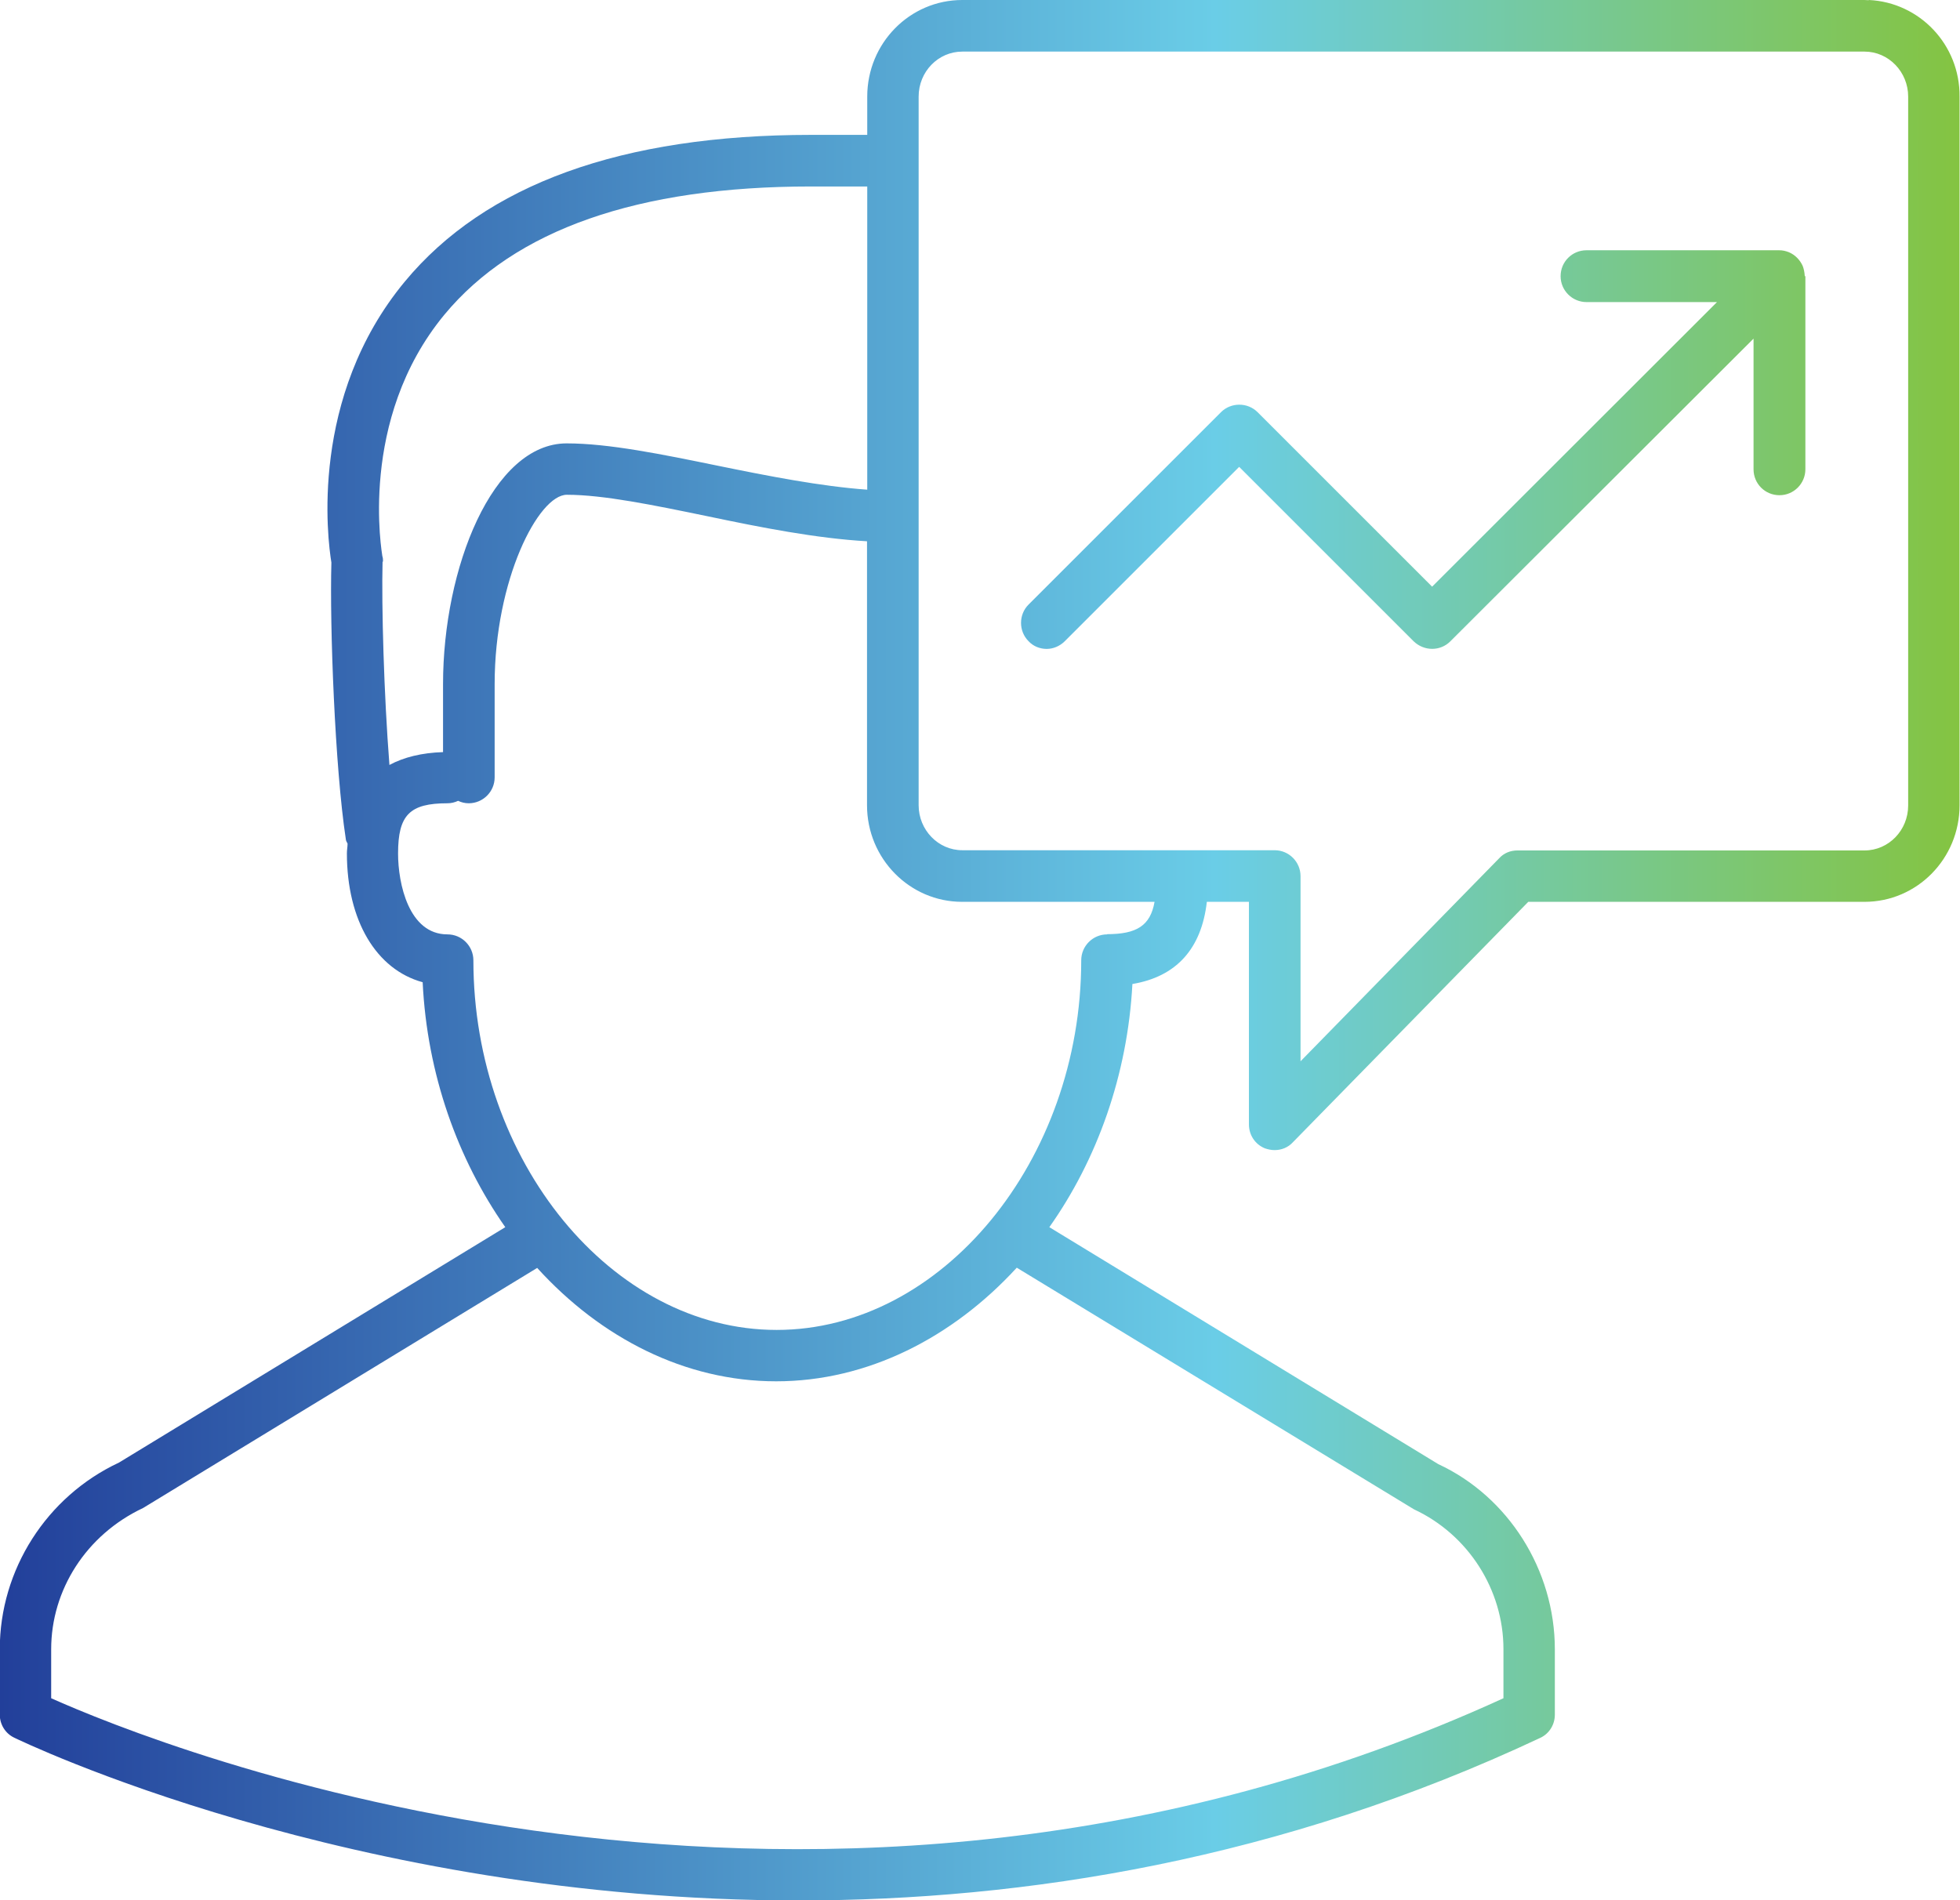 <?xml version="1.0" encoding="UTF-8"?>
<svg id="Layer_2" data-name="Layer 2" xmlns="http://www.w3.org/2000/svg" xmlns:xlink="http://www.w3.org/1999/xlink" viewBox="0 0 88.48 85.8">
  <defs>
    <style>
      .cls-1 {
        fill: url(#linear-gradient);
      }
    </style>
    <linearGradient id="linear-gradient" x1="0" y1="5756.69" x2="88.48" y2="5756.69" gradientTransform="translate(0 5799.59) scale(1 -1)" gradientUnits="userSpaceOnUse">
      <stop offset="0" stop-color="#223f9a"/>
      <stop offset=".62" stop-color="#6acde7"/>
      <stop offset="1" stop-color="#84c441"/>
    </linearGradient>
  </defs>
  <g id="Layer_1-2" data-name="Layer 1">
    <path class="cls-1" d="M84.36.01s-.13-.01-.2-.01h-40.72c-2.37,0-4.29,1.95-4.29,4.36v1.73h-2.54c-8.53,0-14.7,2.23-18.34,6.63-4.32,5.22-3.48,11.64-3.31,12.68-.08,2.87.16,9.26.65,12.48,0,.08.05.15.08.21,0,.15-.03.28-.03.44,0,3.04,1.33,5.25,3.42,5.82.2,4.15,1.58,7.99,3.73,11.06l-17.44,10.63c-3.27,1.53-5.38,4.84-5.38,8.43v2.95c0,.44.25.85.65,1.04.23.11,15.14,7.35,35.4,7.35,10.21,0,21.77-1.83,33.49-7.34.41-.19.66-.6.66-1.05v-2.95c0-3.59-2.11-6.9-5.26-8.36l-17.56-10.7c2.15-3.04,3.53-6.86,3.75-10.98,1.98-.33,3.12-1.59,3.36-3.71h1.9v10.05c0,.48.28.9.72,1.08.15.05.29.08.44.08.31,0,.61-.12.82-.35l10.63-10.86h15.18c2.37,0,4.29-1.95,4.29-4.36V4.36C88.48,2.02,86.66.11,84.37,0h-.01ZM17.29,25.36c0-.08,0-.17-.03-.25,0-.07-1.13-6.14,2.8-10.9,3.18-3.84,8.74-5.79,16.55-5.79h2.54v13.69c-2.09-.15-4.44-.61-6.74-1.08-2.54-.52-4.93-1.01-6.83-1.01-3.34,0-5.58,5.62-5.58,10.87v3.07c-.96.03-1.77.23-2.42.58-.25-3.2-.36-7.18-.31-9.18h.01ZM63.83,68.15c2.45,1.14,4.04,3.63,4.04,6.31v2.22c-31.08,14.22-60.84,2.11-65.56,0v-2.21c0-2.68,1.58-5.17,4.15-6.38l17.79-10.84c2.87,3.16,6.67,5.12,10.79,5.12s7.96-1.97,10.86-5.13l17.93,10.91h0ZM49.98,42.19c-.64,0-1.17.52-1.17,1.17,0,9.05-6.3,16.69-13.75,16.69s-13.69-7.64-13.69-16.69c0-.64-.52-1.17-1.17-1.17-1.75,0-2.23-2.3-2.23-3.65,0-1.74.52-2.27,2.23-2.27.17,0,.33-.04.48-.11.15.07.31.11.48.11.64,0,1.17-.52,1.17-1.17v-4.21c0-4.72,1.98-8.55,3.26-8.55,1.65,0,3.93.47,6.35.97,2.43.51,4.92,1,7.2,1.13v11.92c0,2.41,1.93,4.36,4.29,4.36h8.69c-.19,1.08-.81,1.46-2.15,1.46h.01ZM86.14,36.37c0,1.12-.88,2.03-1.97,2.03h-15.67c-.32,0-.61.12-.82.35l-8.97,9.17v-8.36c0-.64-.52-1.17-1.17-1.17h-14.1c-1.09,0-1.97-.92-1.97-2.03V4.36c0-1.12.88-2.03,1.97-2.03h40.73c1.09,0,1.97.92,1.97,2.03v32h0ZM81.5,12.47h0v8.72c0,.64-.52,1.17-1.17,1.17s-1.17-.52-1.17-1.17v-5.9l-13.69,13.67c-.45.45-1.18.45-1.65,0l-7.88-7.88-7.87,7.87c-.23.23-.53.35-.82.35s-.6-.11-.82-.35c-.45-.45-.45-1.2,0-1.65l8.69-8.69c.45-.45,1.2-.45,1.65,0l7.88,7.88,12.86-12.85h-5.89c-.64,0-1.17-.52-1.17-1.17s.52-1.17,1.17-1.17h8.7c.15,0,.29.03.44.09.28.12.5.35.62.62.05.13.08.28.09.43v.03Z"/>
  </g>
</svg>